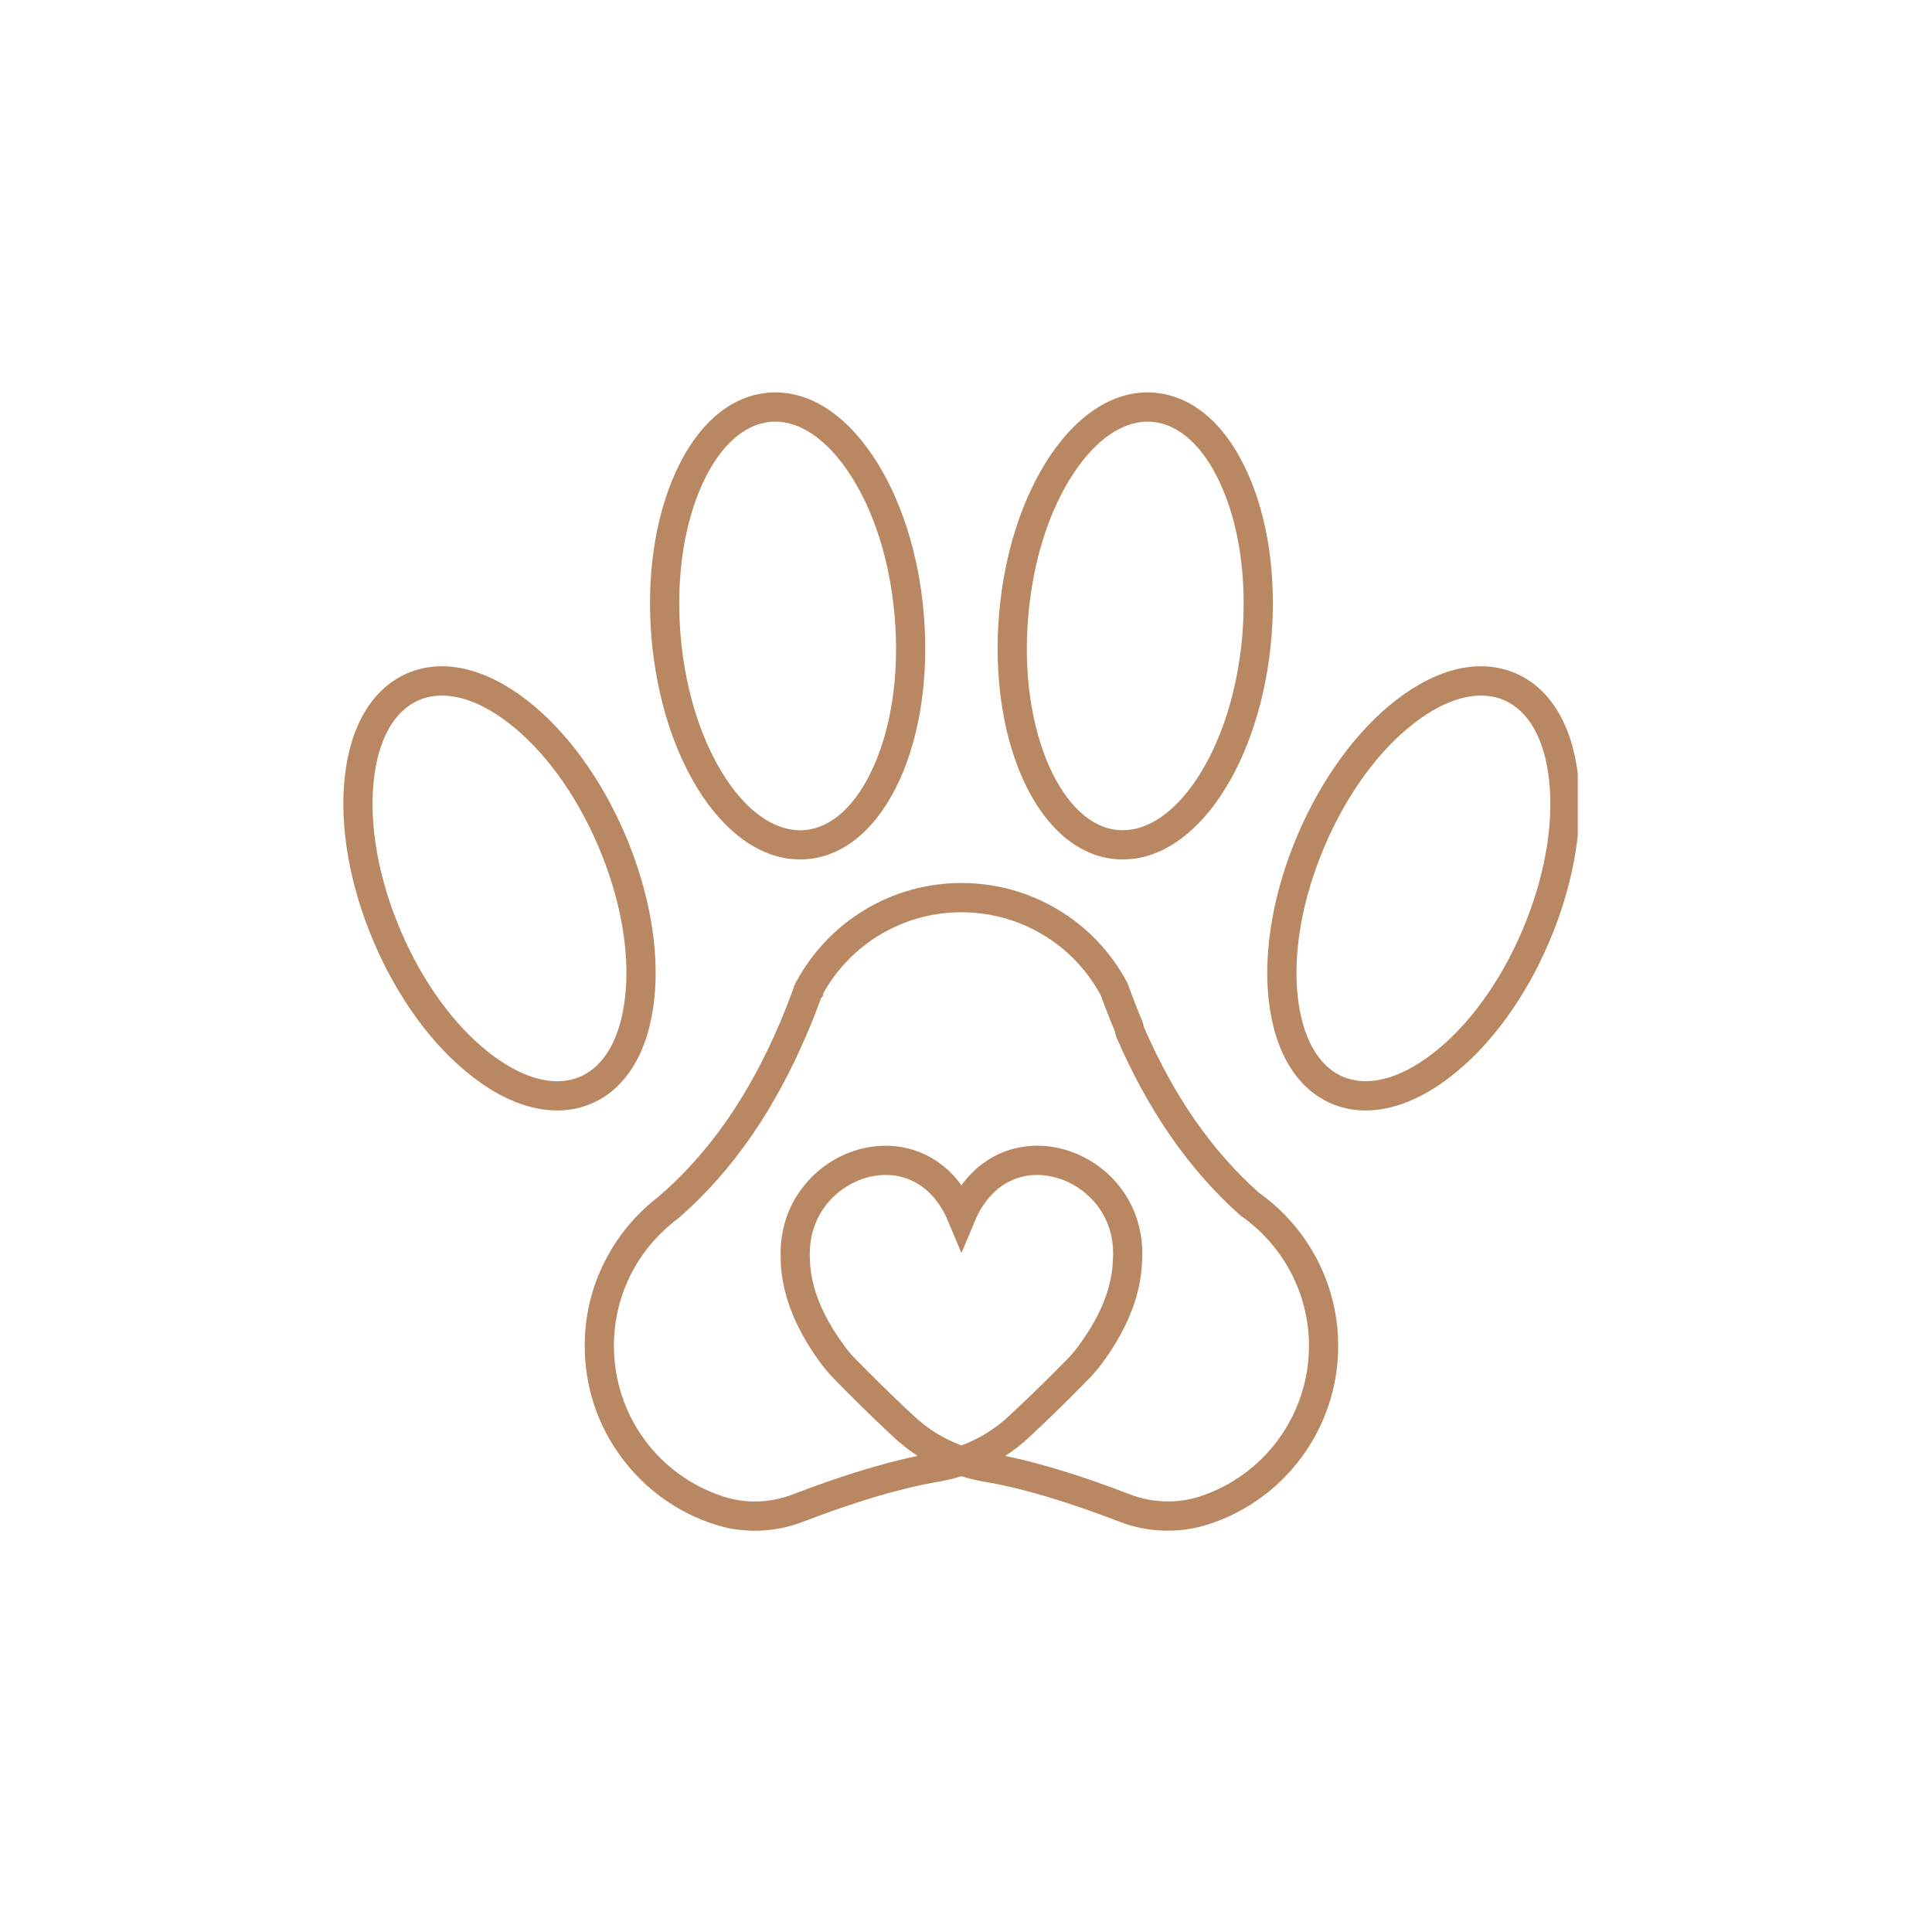 <svg xmlns="http://www.w3.org/2000/svg" xmlns:xlink="http://www.w3.org/1999/xlink" width="73" zoomAndPan="magnify" viewBox="0 0 54.75 54.75" height="73" preserveAspectRatio="xMidYMid meet" version="1.0"><defs><clipPath id="f6eeaa60c4"><path d="M 9.621 18 L 19 18 L 19 32 L 9.621 32 Z M 9.621 18 " clip-rule="nonzero"/></clipPath><clipPath id="3d3fd920d3"><path d="M 18 11.008 L 27 11.008 L 27 25 L 18 25 Z M 18 11.008 " clip-rule="nonzero"/></clipPath><clipPath id="b2b9cc1048"><path d="M 35 18 L 44.711 18 L 44.711 32 L 35 32 Z M 35 18 " clip-rule="nonzero"/></clipPath><clipPath id="202e635b69"><path d="M 28 11.008 L 37 11.008 L 37 25 L 28 25 Z M 28 11.008 " clip-rule="nonzero"/></clipPath><clipPath id="c423f8052d"><path d="M 16 25 L 38 25 L 38 43.859 L 16 43.859 Z M 16 25 " clip-rule="nonzero"/></clipPath></defs><g clip-path="url(#f6eeaa60c4)"><path fill="#b98862" d="M 12.52 19.711 C 12.293 19.711 12.074 19.754 11.875 19.84 C 11.168 20.141 10.711 20.957 10.59 22.137 C 10.457 23.406 10.73 24.91 11.355 26.375 C 11.98 27.836 12.879 29.074 13.887 29.852 C 14.559 30.371 15.211 30.641 15.789 30.641 C 16.02 30.641 16.234 30.598 16.438 30.512 C 17.141 30.211 17.598 29.391 17.719 28.211 C 17.852 26.945 17.578 25.441 16.953 23.977 C 16.328 22.512 15.43 21.277 14.422 20.496 C 13.75 19.977 13.098 19.711 12.52 19.711 Z M 15.789 31.469 C 15.027 31.469 14.199 31.145 13.383 30.508 C 12.266 29.645 11.273 28.293 10.594 26.699 C 9.914 25.109 9.621 23.457 9.766 22.051 C 9.922 20.559 10.555 19.504 11.547 19.078 C 12.543 18.652 13.742 18.922 14.93 19.84 C 16.047 20.707 17.035 22.059 17.715 23.648 C 18.395 25.242 18.691 26.891 18.543 28.297 C 18.387 29.789 17.754 30.848 16.762 31.273 C 16.453 31.406 16.129 31.469 15.789 31.469 " fill-opacity="1" fill-rule="nonzero"/></g><g clip-path="url(#3d3fd920d3)"><path fill="#b98862" d="M 21.969 11.949 C 21.926 11.949 21.883 11.949 21.84 11.953 C 21.078 12.02 20.387 12.648 19.898 13.73 C 19.371 14.891 19.156 16.406 19.285 17.992 C 19.418 19.578 19.883 21.035 20.59 22.094 C 21.25 23.078 22.035 23.586 22.801 23.523 C 23.566 23.461 24.254 22.828 24.746 21.746 C 25.27 20.586 25.488 19.074 25.355 17.488 C 25.223 15.898 24.762 14.445 24.051 13.387 C 23.426 12.453 22.691 11.949 21.969 11.949 Z M 22.668 24.355 C 21.664 24.355 20.688 23.723 19.902 22.555 C 19.117 21.379 18.605 19.785 18.461 18.059 C 18.316 16.336 18.559 14.676 19.145 13.387 C 19.762 12.02 20.695 11.219 21.773 11.129 C 22.852 11.039 23.902 11.676 24.738 12.922 C 25.523 14.098 26.039 15.691 26.18 17.418 C 26.324 19.141 26.082 20.801 25.5 22.09 C 24.879 23.457 23.945 24.258 22.867 24.348 C 22.801 24.355 22.734 24.355 22.668 24.355 " fill-opacity="1" fill-rule="nonzero"/></g><g clip-path="url(#b2b9cc1048)"><path fill="#b98862" d="M 41.973 19.711 C 41.395 19.711 40.742 19.977 40.07 20.496 C 39.062 21.277 38.164 22.512 37.539 23.977 C 36.914 25.441 36.641 26.945 36.773 28.211 C 36.895 29.391 37.352 30.211 38.055 30.512 C 38.762 30.812 39.668 30.578 40.605 29.852 C 41.613 29.074 42.512 27.836 43.137 26.375 C 43.762 24.91 44.035 23.406 43.902 22.137 C 43.781 20.957 43.324 20.141 42.617 19.84 C 42.418 19.754 42.199 19.711 41.973 19.711 Z M 38.703 31.469 C 38.363 31.469 38.035 31.406 37.73 31.273 C 36.738 30.848 36.105 29.789 35.949 28.297 C 35.801 26.891 36.098 25.242 36.777 23.648 C 37.457 22.059 38.445 20.707 39.562 19.84 C 40.75 18.922 41.949 18.652 42.945 19.078 C 43.938 19.504 44.57 20.559 44.727 22.051 C 44.871 23.457 44.578 25.109 43.898 26.699 C 43.219 28.293 42.227 29.645 41.109 30.508 C 40.289 31.145 39.465 31.469 38.703 31.469 " fill-opacity="1" fill-rule="nonzero"/></g><g clip-path="url(#202e635b69)"><path fill="#b98862" d="M 32.523 11.949 C 31.801 11.949 31.066 12.453 30.441 13.387 C 29.73 14.445 29.27 15.898 29.137 17.488 C 29.004 19.074 29.223 20.586 29.746 21.746 C 30.238 22.828 30.926 23.461 31.691 23.523 C 31.734 23.527 31.777 23.527 31.82 23.527 C 32.543 23.527 33.277 23.023 33.902 22.094 C 34.609 21.035 35.074 19.578 35.207 17.992 C 35.336 16.406 35.121 14.891 34.594 13.73 C 34.105 12.648 33.414 12.02 32.652 11.953 C 32.609 11.949 32.566 11.949 32.523 11.949 Z M 31.824 24.355 C 31.758 24.355 31.691 24.355 31.621 24.348 C 30.547 24.258 29.613 23.457 28.992 22.09 C 28.41 20.801 28.168 19.141 28.312 17.418 C 28.453 15.691 28.969 14.098 29.754 12.922 C 30.59 11.676 31.645 11.039 32.719 11.129 C 33.797 11.219 34.73 12.02 35.348 13.387 C 35.934 14.676 36.176 16.336 36.031 18.059 C 35.887 19.785 35.375 21.379 34.59 22.555 C 33.805 23.723 32.828 24.355 31.824 24.355 " fill-opacity="1" fill-rule="nonzero"/></g><g clip-path="url(#c423f8052d)"><path fill="#b98862" d="M 25.328 40.16 L 25.035 40.453 Z M 25.613 39.859 C 25.699 39.941 25.789 40.027 25.883 40.113 C 26.277 40.484 26.738 40.773 27.246 40.961 C 27.754 40.773 28.215 40.484 28.609 40.113 C 28.703 40.023 28.793 39.938 28.883 39.855 L 28.898 39.84 C 29.301 39.465 29.75 39.02 30.281 38.48 C 30.387 38.371 30.496 38.238 30.617 38.066 C 31.203 37.254 31.512 36.469 31.535 35.734 L 31.535 35.688 L 31.539 35.676 C 31.539 35.676 31.539 35.672 31.539 35.672 C 31.539 35.656 31.539 35.645 31.539 35.633 L 31.539 35.625 C 31.543 35.613 31.543 35.602 31.543 35.594 L 31.543 35.578 C 31.543 35.566 31.543 35.551 31.543 35.539 C 31.543 35.527 31.543 35.512 31.543 35.5 L 31.543 35.496 C 31.535 34.359 30.75 33.617 29.977 33.387 C 29.145 33.133 28.355 33.418 27.871 34.145 C 27.777 34.281 27.699 34.434 27.629 34.598 L 27.246 35.508 L 26.863 34.598 C 26.828 34.516 26.793 34.438 26.754 34.363 C 26.301 33.516 25.504 33.141 24.621 33.355 C 23.82 33.551 22.961 34.305 22.949 35.496 L 22.949 35.5 C 22.949 35.516 22.949 35.527 22.949 35.539 C 22.949 35.551 22.949 35.566 22.949 35.578 L 22.949 35.582 C 22.949 35.594 22.949 35.605 22.949 35.617 L 22.953 35.641 C 22.953 35.648 22.953 35.66 22.953 35.668 C 22.953 35.672 22.953 35.676 22.953 35.68 L 22.953 35.734 C 22.98 36.469 23.289 37.254 23.875 38.066 C 23.996 38.238 24.105 38.371 24.211 38.48 C 24.746 39.023 25.203 39.473 25.605 39.852 C 25.609 39.855 25.609 39.855 25.613 39.859 Z M 23.27 28.281 C 23.148 28.609 23.023 28.934 22.891 29.242 C 22.434 30.324 21.902 31.309 21.312 32.168 C 20.688 33.078 19.973 33.879 19.188 34.555 L 19.168 34.566 C 18.043 35.43 17.398 36.73 17.398 38.137 C 17.398 40.105 18.656 41.824 20.527 42.418 C 21.148 42.617 21.84 42.59 22.469 42.348 C 23.805 41.836 24.988 41.469 26.004 41.258 C 25.758 41.098 25.527 40.918 25.312 40.715 C 25.227 40.633 25.137 40.551 25.055 40.473 L 25.043 40.461 C 24.633 40.074 24.164 39.617 23.621 39.059 C 23.484 38.918 23.348 38.758 23.199 38.551 C 22.52 37.602 22.16 36.664 22.125 35.762 L 22.125 35.758 C 22.125 35.738 22.125 35.719 22.125 35.699 C 22.125 35.688 22.125 35.672 22.125 35.66 L 22.121 35.629 C 22.121 35.613 22.121 35.602 22.121 35.586 C 22.121 35.57 22.121 35.555 22.121 35.539 C 22.121 35.52 22.121 35.504 22.121 35.488 C 22.129 34.766 22.367 34.098 22.82 33.559 C 23.23 33.062 23.801 32.703 24.422 32.551 C 25.004 32.41 25.586 32.449 26.113 32.672 C 26.559 32.859 26.945 33.172 27.246 33.59 C 27.594 33.109 28.055 32.766 28.586 32.594 C 29.102 32.426 29.668 32.426 30.215 32.59 C 30.805 32.77 31.34 33.133 31.723 33.617 C 32.141 34.148 32.363 34.793 32.371 35.488 C 32.371 35.504 32.371 35.52 32.371 35.539 C 32.371 35.555 32.371 35.57 32.371 35.586 L 32.371 35.602 C 32.371 35.613 32.371 35.629 32.371 35.641 C 32.367 35.66 32.367 35.68 32.367 35.699 C 32.367 35.719 32.367 35.738 32.367 35.758 L 32.363 35.762 C 32.332 36.664 31.973 37.602 31.293 38.551 C 31.145 38.758 31.008 38.918 30.871 39.059 C 30.328 39.613 29.863 40.074 29.449 40.461 L 29.434 40.473 C 29.352 40.551 29.266 40.633 29.18 40.715 C 28.965 40.918 28.734 41.098 28.488 41.258 C 29.504 41.469 30.691 41.836 32.031 42.352 C 32.664 42.594 33.367 42.613 34.008 42.406 C 35.82 41.809 37.059 40.129 37.094 38.219 C 37.121 36.73 36.402 35.324 35.176 34.461 L 35.156 34.449 L 35.141 34.434 C 34.406 33.781 33.738 33.02 33.148 32.16 C 32.586 31.344 32.082 30.418 31.641 29.402 L 31.617 29.332 C 31.609 29.293 31.602 29.258 31.594 29.227 C 31.453 28.895 31.32 28.551 31.195 28.207 C 30.414 26.754 28.902 25.852 27.246 25.852 C 25.609 25.852 24.117 26.734 23.324 28.16 L 23.324 28.223 Z M 21.391 43.379 C 21.012 43.379 20.637 43.324 20.277 43.207 C 19.207 42.871 18.289 42.211 17.617 41.309 C 16.93 40.387 16.57 39.289 16.57 38.137 C 16.57 37.297 16.762 36.488 17.141 35.742 C 17.5 35.031 18.023 34.402 18.656 33.918 C 20.098 32.676 21.234 31.043 22.129 28.922 C 22.254 28.621 22.379 28.305 22.496 27.984 L 22.496 27.953 L 22.531 27.891 L 22.551 27.832 L 22.57 27.812 C 23.504 26.09 25.289 25.023 27.246 25.023 C 29.219 25.023 31.02 26.105 31.941 27.84 L 31.965 27.895 C 32.09 28.246 32.227 28.594 32.367 28.93 L 32.379 28.957 L 32.387 28.984 C 32.398 29.027 32.406 29.066 32.418 29.109 C 33.273 31.074 34.336 32.605 35.672 33.797 C 37.113 34.82 37.953 36.477 37.922 38.234 C 37.883 40.496 36.414 42.488 34.266 43.191 C 33.445 43.461 32.543 43.438 31.73 43.125 C 30.234 42.547 28.938 42.164 27.883 41.988 C 27.668 41.949 27.453 41.898 27.246 41.836 C 27.039 41.898 26.824 41.949 26.609 41.988 C 25.555 42.164 24.262 42.547 22.766 43.121 C 22.324 43.293 21.855 43.379 21.391 43.379 " fill-opacity="1" fill-rule="nonzero"/></g></svg>